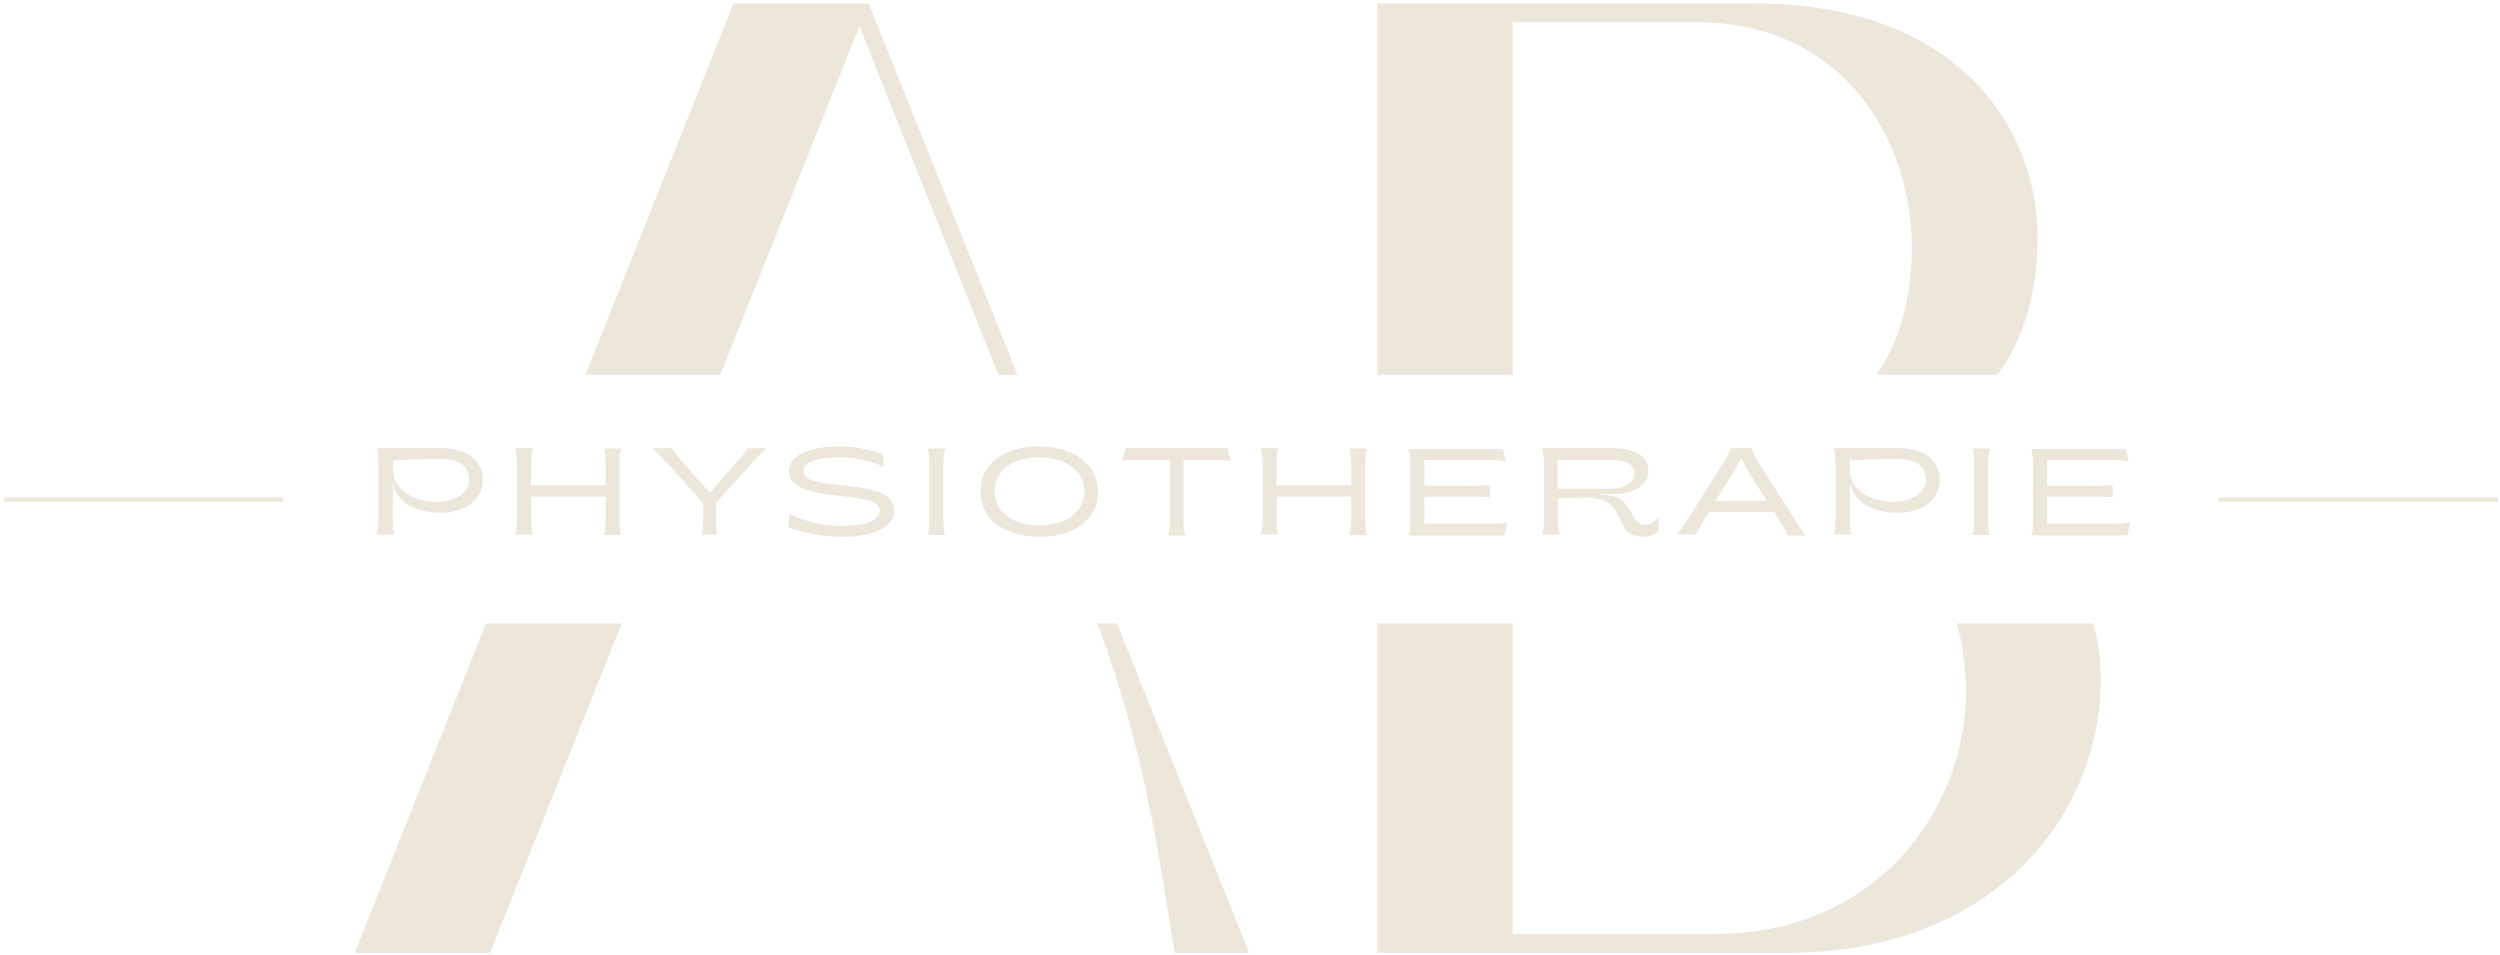 <?xml version="1.0" encoding="UTF-8"?>
<svg xmlns="http://www.w3.org/2000/svg" width="573" height="219" viewBox="0 0 573 219" fill="none">
  <path d="M251.5 142.9C262 170.7 265.6 195.4 269.2 218.4H286.3L256 142.9H251.5Z" fill="#ECE6DB"></path>
  <path d="M165.1 85.9L197 6L228.8 85.9H233.2L199.1 0.8H168.1L134.2 85.9H165.1Z" fill="#ECE6DB"></path>
  <path d="M111.4 142.9L81.3 218.4H112.3L142.5 142.9H111.4Z" fill="#ECE6DB"></path>
  <path d="M90.431 122.622C90.131 121.822 90.031 120.622 90.031 119.122V111.122H90.231C90.631 113.122 91.831 114.622 93.731 115.822C95.631 116.922 98.131 117.522 101.131 117.522C102.831 117.522 104.431 117.222 105.931 116.622C107.331 116.022 108.531 115.122 109.331 114.022C110.231 112.822 110.631 111.522 110.631 109.922C110.631 108.422 110.231 107.122 109.431 106.022C107.831 103.822 104.931 102.722 101.331 102.722H86.331C86.531 103.622 86.731 104.822 86.731 106.222V118.922C86.731 120.422 86.631 121.622 86.331 122.522H90.431V122.622ZM100.231 115.022C97.631 115.022 95.031 114.322 93.231 113.122C91.331 111.922 90.131 110.022 90.131 107.922V105.522C92.531 105.322 96.131 105.222 101.031 105.222C105.231 105.222 107.531 106.822 107.531 109.922C107.531 111.622 106.631 112.922 105.231 113.722C103.731 114.522 102.031 115.022 100.231 115.022Z" fill="#ECE6DB"></path>
  <path d="M122.12 122.622C121.82 121.822 121.72 120.622 121.72 119.222V113.822H138.82V119.222C138.82 120.422 138.72 121.622 138.42 122.622H142.42C142.12 121.922 142.02 120.722 142.02 119.022V106.322C142.02 104.822 142.12 103.622 142.42 102.822H138.42C138.72 103.722 138.82 104.922 138.82 106.222V111.222H121.72V106.122C121.72 104.822 121.82 103.622 122.12 102.722H118.12C118.32 103.722 118.52 104.922 118.52 106.222V118.922C118.52 120.422 118.42 121.622 118.12 122.522H122.12V122.622Z" fill="#ECE6DB"></path>
  <path d="M164.376 122.522C164.176 121.522 164.076 120.422 164.076 119.122V115.322L173.076 105.322C174.176 104.122 175.076 103.222 175.776 102.722H171.376C170.876 103.522 170.276 104.322 169.376 105.322L162.776 112.822H162.576L155.976 105.322C155.076 104.322 154.376 103.422 153.976 102.722H149.476C150.176 103.222 151.076 104.122 152.176 105.322L161.176 115.322V119.122C161.176 120.522 161.076 121.722 160.876 122.522H164.376Z" fill="#ECE6DB"></path>
  <path d="M193.221 123.022C200.321 123.022 205.021 120.722 204.921 117.022C204.921 114.322 202.621 112.922 199.521 112.222C196.421 111.422 192.621 111.322 189.521 110.822C186.421 110.422 184.121 109.722 184.121 107.922C184.121 106.722 185.221 105.922 186.921 105.422C188.621 105.022 190.421 104.822 192.521 104.822C194.321 104.822 196.121 105.022 197.921 105.422C199.721 105.822 201.221 106.322 202.421 107.022V104.222C201.121 103.622 199.521 103.222 197.721 102.822C195.921 102.522 194.121 102.322 192.421 102.322C189.321 102.322 186.621 102.722 184.421 103.622C182.221 104.422 180.821 105.922 180.821 107.822C180.821 116.022 201.621 111.722 201.621 117.022C201.621 118.122 200.821 119.022 199.421 119.622C197.921 120.222 195.921 120.522 193.321 120.522C190.921 120.522 188.721 120.322 186.721 119.822C184.721 119.422 182.821 118.722 180.921 117.722L180.721 120.822C184.421 122.322 188.621 123.022 193.221 123.022Z" fill="#ECE6DB"></path>
  <path d="M216.62 122.622C216.32 121.822 216.22 120.622 216.22 119.022V106.322C216.22 104.922 216.32 103.722 216.62 102.822H212.62C212.92 103.822 213.02 104.922 213.02 106.322V119.022C213.02 120.522 212.92 121.722 212.62 122.622H216.62V122.622Z" fill="#ECE6DB"></path>
  <path d="M245.138 121.822C247.138 121.022 248.738 119.822 249.938 118.222C251.138 116.622 251.638 114.822 251.638 112.722C251.638 109.622 250.238 106.922 247.838 105.122C245.438 103.322 242.038 102.322 238.138 102.322C235.538 102.322 233.238 102.722 231.238 103.522C229.238 104.322 227.638 105.522 226.438 107.122C225.238 108.722 224.738 110.522 224.738 112.622C224.738 114.722 225.338 116.522 226.438 118.122C227.538 119.722 229.138 120.922 231.238 121.722C233.238 122.522 235.538 123.022 238.138 123.022C240.838 123.022 243.138 122.622 245.138 121.822ZM233.038 119.522C231.538 118.922 230.238 118.022 229.338 116.822C228.438 115.622 227.938 114.222 227.938 112.622C227.938 111.022 228.438 109.622 229.338 108.422C230.238 107.222 231.438 106.322 233.038 105.722C234.538 105.122 236.338 104.822 238.238 104.822C240.138 104.822 241.938 105.122 243.438 105.722C244.938 106.322 246.238 107.222 247.138 108.422C248.038 109.622 248.538 111.022 248.538 112.622C248.538 114.222 248.038 115.622 247.138 116.822C246.238 118.022 245.038 118.922 243.438 119.522C241.938 120.122 240.138 120.422 238.238 120.422C236.238 120.422 234.538 120.122 233.038 119.522Z" fill="#ECE6DB"></path>
  <path d="M271.649 122.622C271.349 121.822 271.249 120.622 271.249 119.022V105.422H278.649C280.249 105.422 281.349 105.522 282.149 105.622L281.349 102.722H258.049L257.249 105.622C258.049 105.422 259.149 105.422 260.749 105.422H268.149V119.122C268.149 120.522 268.049 121.722 267.749 122.722H271.649V122.622Z" fill="#ECE6DB"></path>
  <path d="M293.001 122.622C292.701 121.822 292.601 120.622 292.601 119.222V113.822H309.701V119.222C309.701 120.422 309.601 121.622 309.301 122.622H313.301C313.001 121.922 312.901 120.722 312.901 119.022V106.322C312.901 104.822 313.001 103.622 313.301 102.822H309.301C309.601 103.722 309.701 104.922 309.701 106.222V111.222H292.601V106.122C292.601 104.822 292.701 103.622 293.001 102.722H289.001C289.201 103.722 289.401 104.922 289.401 106.222V118.922C289.401 120.422 289.301 121.622 289.001 122.522H293.001V122.622Z" fill="#ECE6DB"></path>
  <path d="M344.857 122.622L345.557 119.522C344.857 119.922 343.757 120.022 342.257 120.022H326.457V113.822H338.757C340.057 113.822 340.957 113.922 341.457 114.022V111.122C340.757 111.222 339.857 111.322 338.757 111.322H326.457V105.422H341.857C343.257 105.422 344.357 105.522 345.157 105.822L344.457 102.922H322.857C323.057 103.822 323.257 105.022 323.257 106.422V119.122C323.257 120.622 323.157 121.822 322.857 122.722H344.857V122.622Z" fill="#ECE6DB"></path>
  <path d="M376.695 123.022C378.295 123.022 379.495 122.422 380.295 121.422L380.095 118.322C379.395 119.622 378.495 120.222 377.095 120.222C375.295 120.222 374.595 119.022 373.895 117.522C373.395 116.522 372.695 115.522 371.795 114.722C370.895 113.922 369.195 113.422 367.095 113.422H366.795V113.222H370.195C372.495 113.222 374.295 112.722 375.695 111.722C377.095 110.722 377.795 109.522 377.795 107.922C377.795 106.222 377.095 104.922 375.595 104.022C374.095 103.122 372.095 102.722 369.495 102.722H353.495C353.695 103.622 353.895 104.822 353.895 106.222V118.922C353.895 120.422 353.795 121.522 353.495 122.522H357.495C357.195 121.722 357.095 120.622 357.095 119.122V114.322C357.595 114.222 358.595 114.122 359.895 114.122C361.195 114.122 362.295 114.022 363.195 114.022C365.495 114.022 367.195 114.422 368.295 115.122C369.395 115.822 370.195 116.722 370.695 117.722C371.195 118.722 371.595 119.722 372.195 120.622C372.895 122.122 374.195 123.022 376.695 123.022ZM356.995 105.422H369.195C372.595 105.422 374.595 106.422 374.595 108.522C374.595 109.522 374.095 110.322 373.095 111.022C372.095 111.722 370.795 112.022 369.195 112.022H356.995V105.422V105.422Z" fill="#ECE6DB"></path>
  <path d="M388.697 122.622C388.797 122.322 388.997 121.922 389.197 121.622C389.297 121.422 389.397 121.222 389.597 120.922C389.797 120.622 389.997 120.322 390.097 120.022L391.797 117.322H406.597L408.297 120.022C409.097 121.222 409.497 122.022 409.697 122.722H413.897C412.997 121.722 412.197 120.522 411.397 119.122L403.197 106.222C402.397 104.922 401.897 103.722 401.497 102.722H396.697C396.397 103.622 395.797 104.822 394.897 106.222L386.897 118.922C386.097 120.222 385.197 121.422 384.397 122.522H388.697V122.622ZM397.297 108.222C397.897 107.222 398.497 106.222 398.997 105.222H399.197C399.597 106.122 400.197 107.122 400.797 108.222L404.997 114.822H393.197L397.297 108.222Z" fill="#ECE6DB"></path>
  <path d="M424.399 122.622C424.099 121.822 423.999 120.622 423.999 119.122V111.122H424.199C424.599 113.122 425.799 114.622 427.699 115.822C429.599 116.922 432.099 117.522 435.099 117.522C436.799 117.522 438.399 117.222 439.899 116.622C441.299 116.022 442.499 115.122 443.299 114.022C444.199 112.822 444.599 111.522 444.599 109.922C444.599 108.422 444.199 107.122 443.399 106.022C441.799 103.822 438.899 102.722 435.299 102.722H420.299C420.499 103.622 420.699 104.822 420.699 106.222V118.922C420.699 120.422 420.599 121.622 420.299 122.522H424.399V122.622ZM434.099 115.022C431.499 115.022 428.899 114.322 427.099 113.122C425.199 111.922 423.999 110.022 423.999 107.922V105.522C426.399 105.322 429.999 105.222 434.899 105.222C439.099 105.222 441.399 106.822 441.399 109.922C441.399 111.622 440.499 112.922 439.099 113.722C437.699 114.522 435.999 115.022 434.099 115.022Z" fill="#ECE6DB"></path>
  <path d="M456.088 122.622C455.788 121.822 455.688 120.622 455.688 119.022V106.322C455.688 104.922 455.788 103.722 456.088 102.822H452.088C452.388 103.822 452.488 104.922 452.488 106.322V119.022C452.488 120.522 452.388 121.722 452.088 122.622H456.088V122.622Z" fill="#ECE6DB"></path>
  <path d="M487.606 122.622L488.306 119.522C487.606 119.922 486.506 120.022 485.006 120.022H469.206V113.822H481.506C482.806 113.822 483.706 113.922 484.206 114.022V111.122C483.506 111.222 482.606 111.322 481.506 111.322H469.206V105.422H484.606C486.006 105.422 487.106 105.522 487.906 105.822L487.206 102.922H465.606C465.806 103.822 466.006 105.022 466.006 106.422V119.122C466.006 120.622 465.906 121.822 465.606 122.722H487.606V122.622Z" fill="#ECE6DB"></path>
  <path d="M64.9 114H0.9V115H64.9V114Z" fill="#ECE6DB"></path>
  <path d="M572.5 114H508.5V115H572.5V114Z" fill="#ECE6DB"></path>
  <path d="M346.7 85.9V5.1H388.9C422.7 5.1 438.2 32.4 438.2 56.6C438.2 69.2 435 78.8 430.1 85.9H457.8C463.4 78.3 467 68 467 54.4C467 28.7 448.1 0.8 402.2 0.8H315.7V85.9H346.7Z" fill="#ECE6DB"></path>
  <path d="M448.5 142.9C449.8 147.5 450.6 152.7 450.6 158.6C450.6 184.6 431.1 214.1 392.6 214.1H346.7V142.9H315.7V218.4H409.3C457.7 218.4 481.5 186.2 481.5 155.8C481.5 151.1 480.9 146.8 479.7 142.9H448.5Z" fill="#ECE6DB"></path>
</svg>
